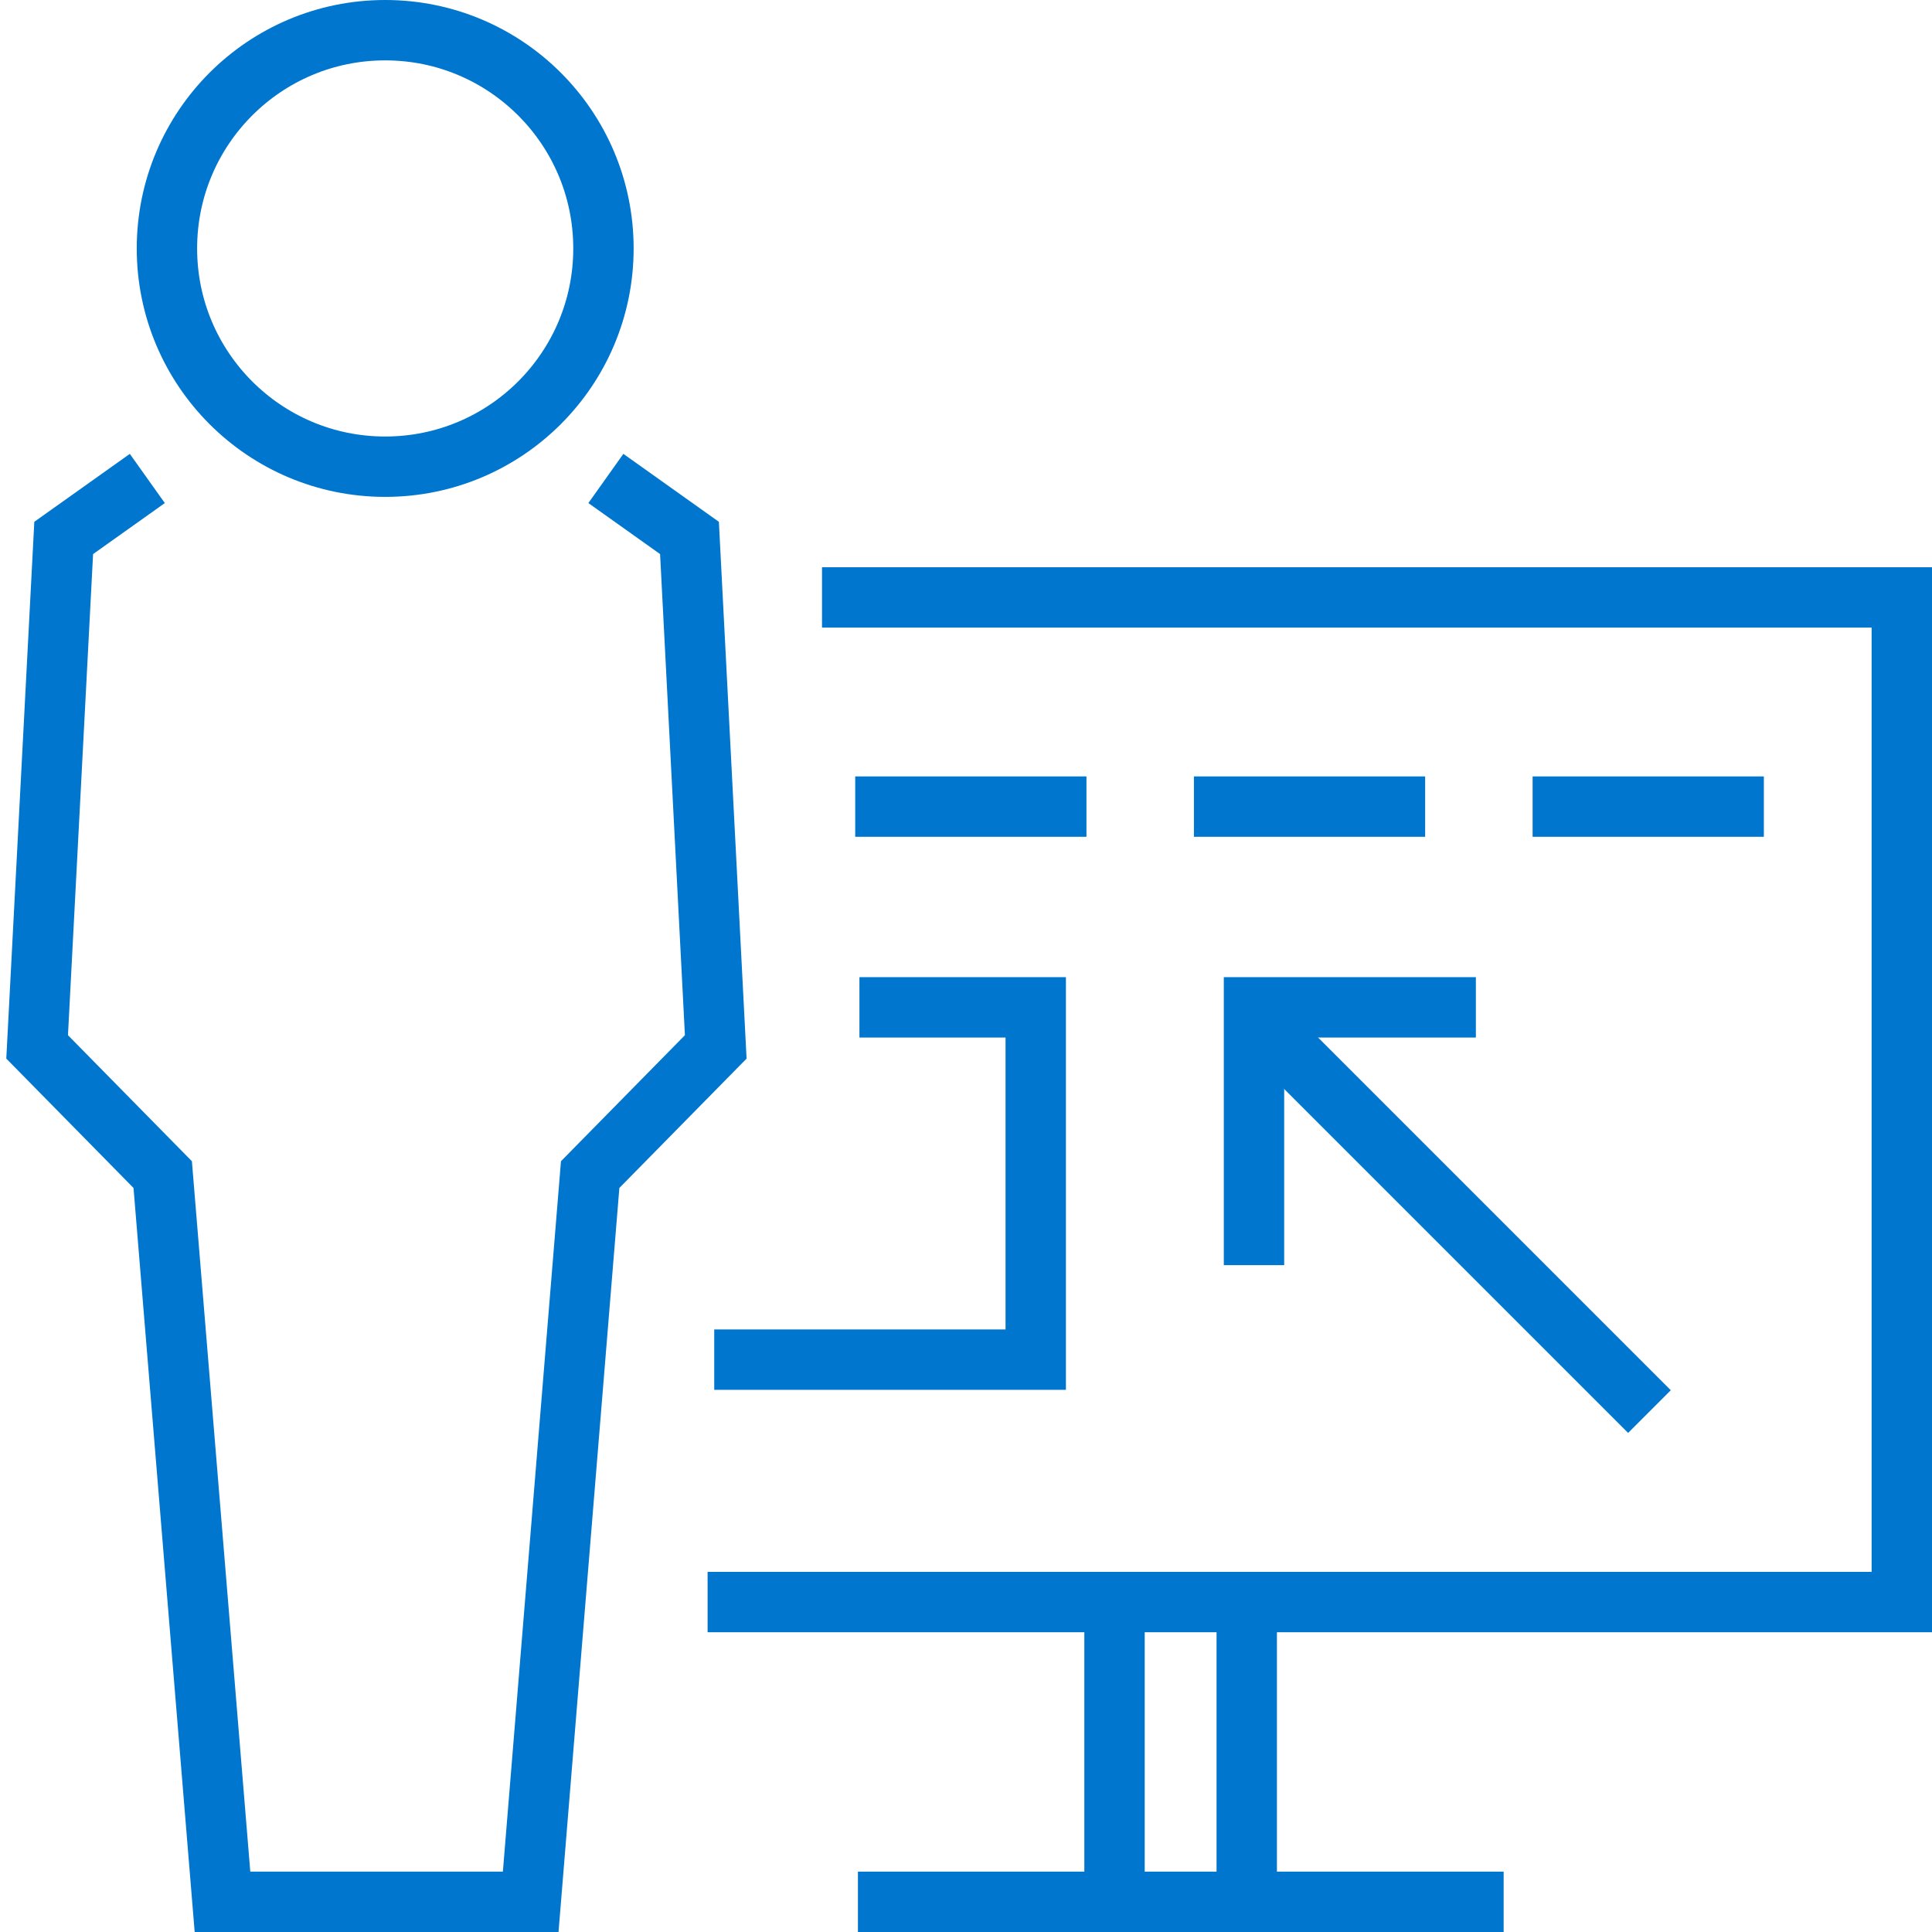 <svg id="Layer_1" data-name="Layer 1" xmlns="http://www.w3.org/2000/svg" viewBox="0 0 64 64"><defs><style>.cls-1{fill:none;stroke:#0076ce;stroke-miterlimit:10;stroke-width:2px;}</style></defs><circle class="cls-1" cx="12.76" cy="8.23" r="7.23"/><polyline class="cls-1" points="4.88 15.85 2.11 17.82 1.23 34.68 5.39 38.91 7.37 63 17.58 63 19.55 38.91 23.71 34.68 22.84 17.82 20.07 15.85"/><polyline class="cls-1" points="27.23 19.79 63 19.79 63 53.07 23.44 53.07"/><line class="cls-1" x1="28.33" y1="26.72" x2="35.99" y2="26.72"/><line class="cls-1" x1="39.55" y1="26.72" x2="47.21" y2="26.72"/><line class="cls-1" x1="50.77" y1="26.72" x2="58.43" y2="26.72"/><polyline class="cls-1" points="28.47 33.37 34.31 33.37 34.31 45.04 23.66 45.04"/><line class="cls-1" x1="41.83" y1="33.95" x2="54.64" y2="46.76"/><polyline class="cls-1" points="41.54 41.91 41.54 33.37 48.89 33.37"/><line class="cls-1" x1="28.42" y1="63" x2="49.81" y2="63"/><line class="cls-1" x1="36.92" y1="53.66" x2="36.92" y2="62.12"/><line class="cls-1" x1="41.3" y1="53.66" x2="41.3" y2="62.12"/></svg>